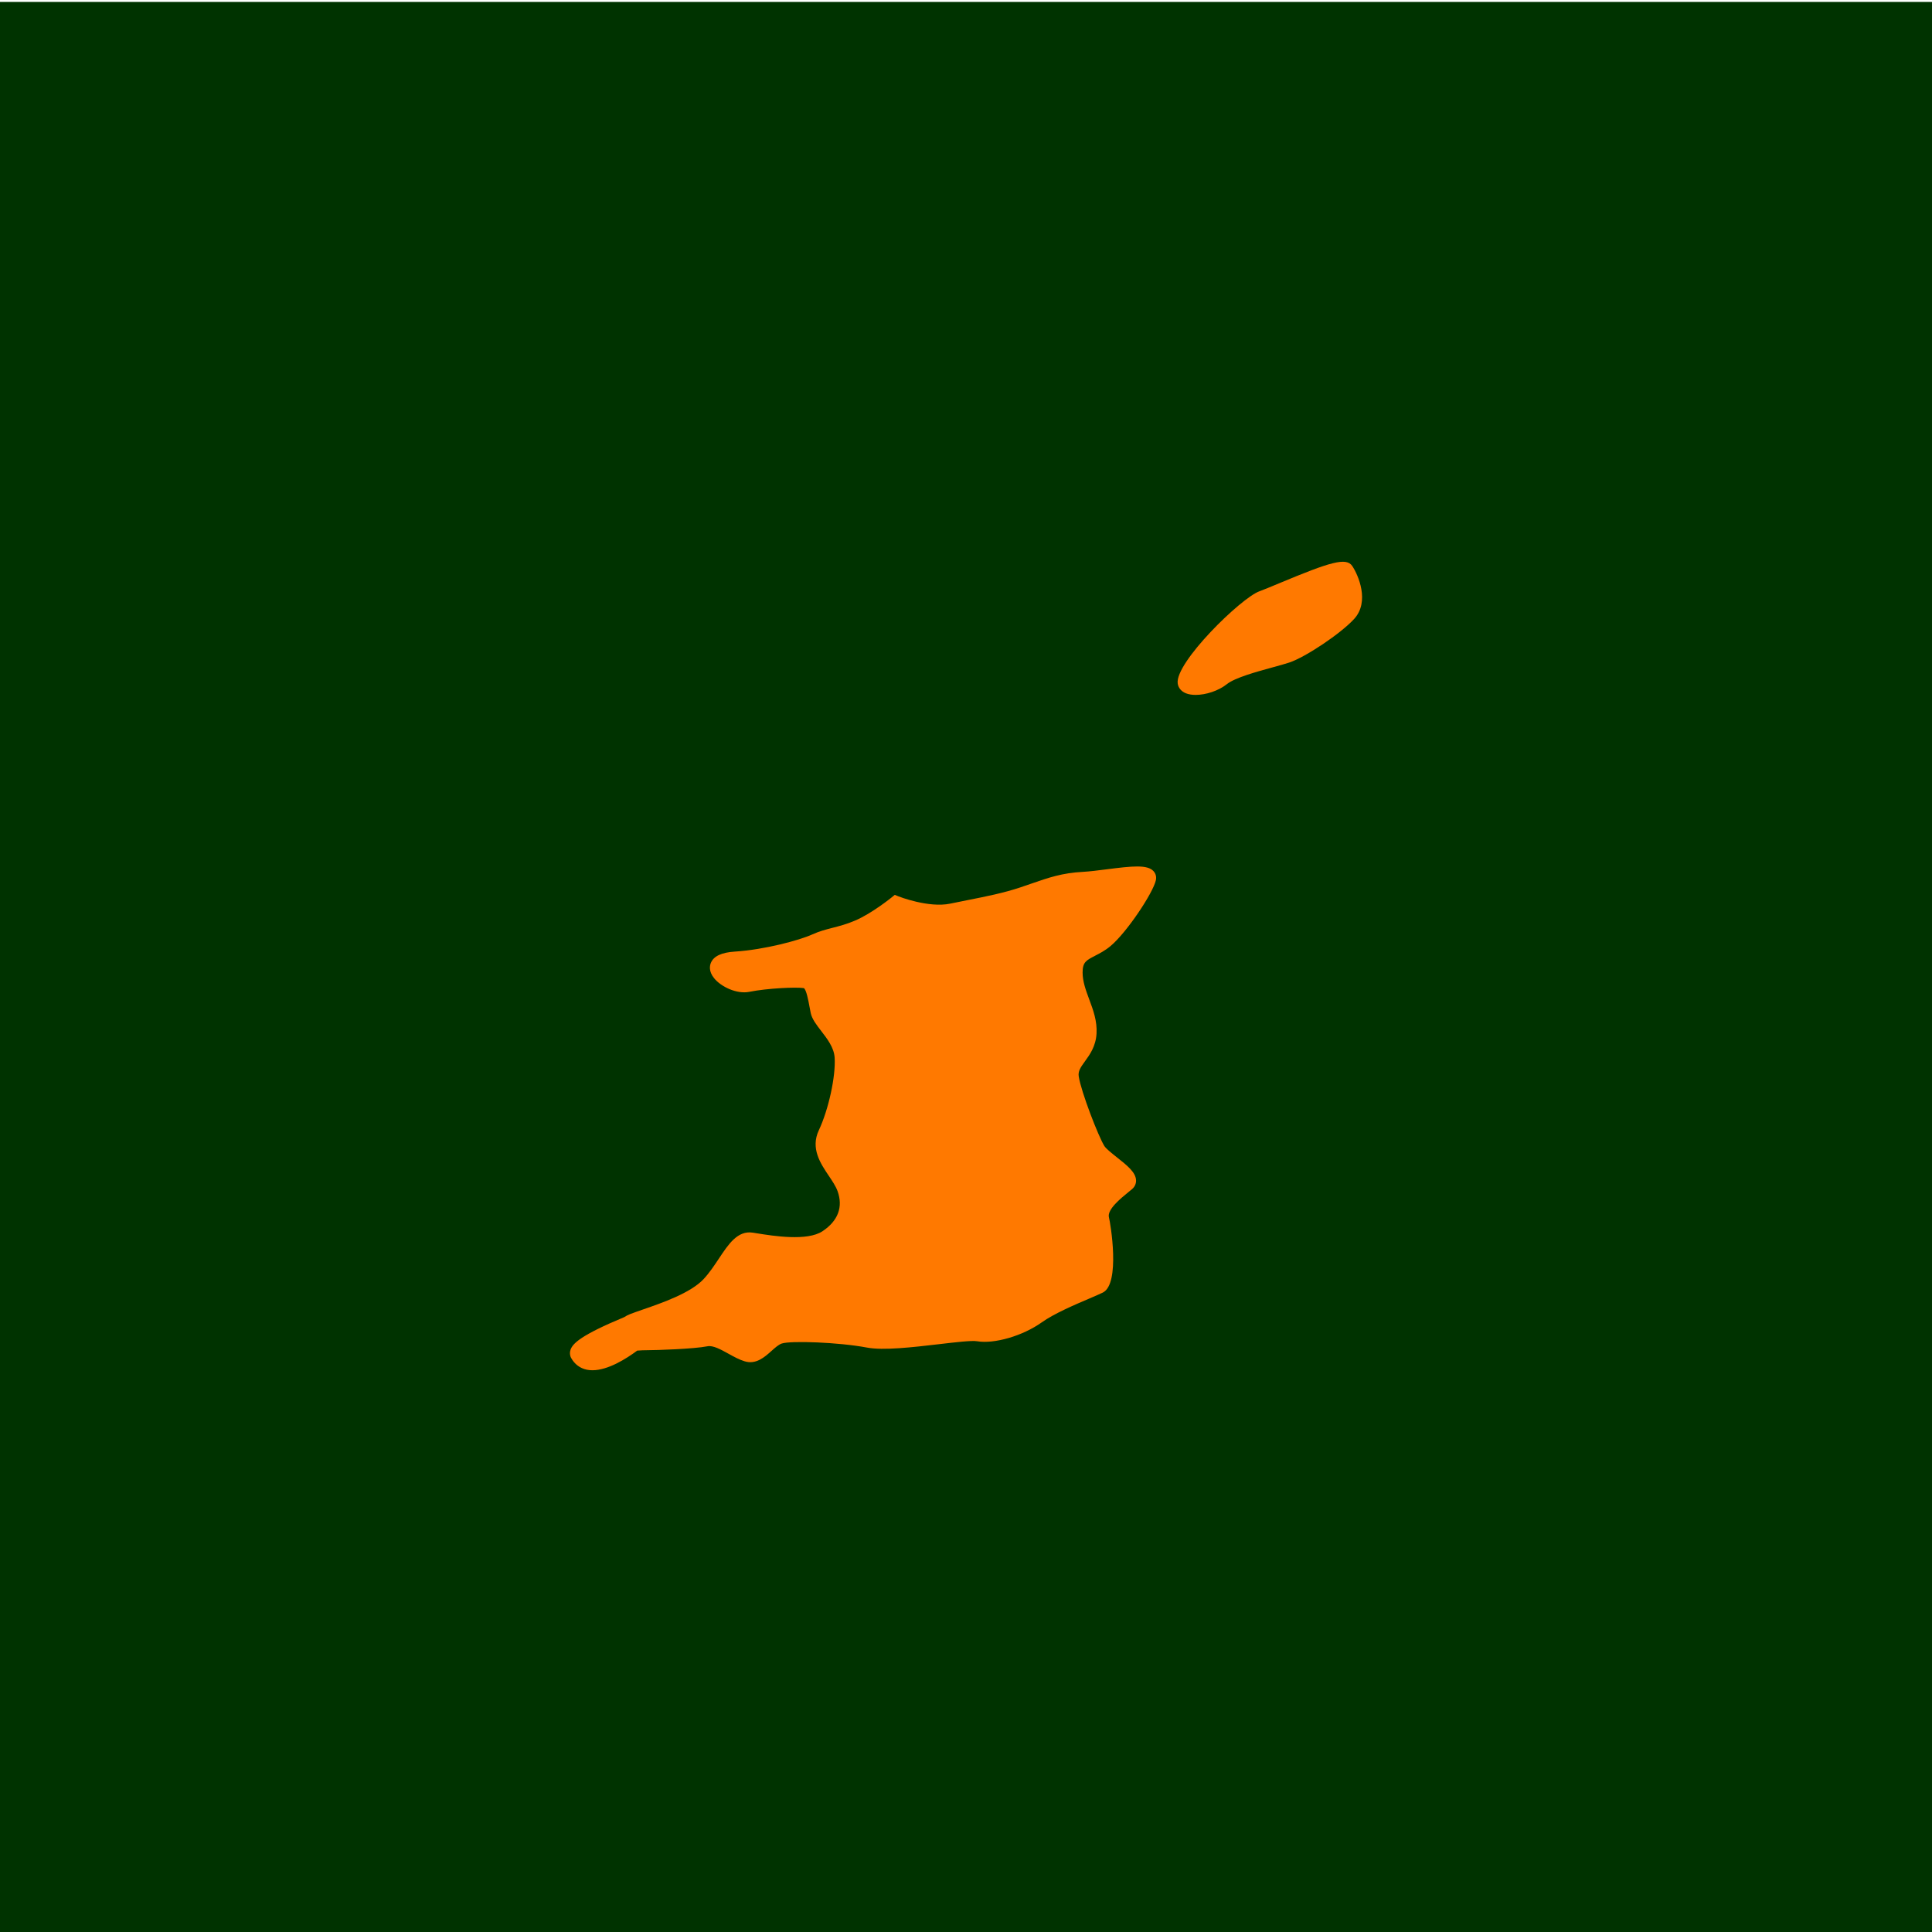 <?xml version="1.0" encoding="UTF-8"?>
<svg id="Layer_2" data-name="Layer 2" xmlns="http://www.w3.org/2000/svg" viewBox="0 0 1000 1000">
  <defs>
    <style>
      .cls-1 {
        fill: #ff7900;
      }

      .cls-1, .cls-2 {
        stroke-width: 0px;
      }

      .cls-2 {
        fill: #030;
      }
    </style>
  </defs>
  <path class="cls-1" d="m319.73,987.4c7.66,0,7.67-11.91,0-11.91s-7.67,11.91,0,11.91h0Z"/>
  <rect class="cls-2" y="1" width="1000" height="1000"/>
  <g>
    <path class="cls-2" d="m541.05,597.94c-5.06-7.59-10.25-14.34-22.68-20.04-3.25-1.49-6.97-3.33-10.76-5.21-12.21-6.04-20.58-10.04-25.43-10.41-1.95-.14-19.03-1.2-23.97,6.68-1.37,2.19-2.37,5.85.57,10.91,2.01,3.45,3.02,20.84,3.4,27.38.14,2.38.25,4.27.35,5.29.77,7.7,16.34,16.57,25.9,16.57.27,0,.54,0,.81-.02,2.03-.11,4.71-.14,7.73-.18,10.49-.12,23.55-.27,30.5-3.55,5.79-2.72,12.98-9.08,15.07-16.58,1.1-3.97.59-7.72-1.49-10.84Z"/>
    <path class="cls-2" d="m465.86,389.58c1.96,5.61,4.64,13.29,3.91,16.7-1.92,8.94,2.84,16.94,7.49,21.08.78.7,1.71,1.73,2.76,2.88,4.04,4.42,10.3,11.29,17.88,11.29,1.65,0,3.36-.32,5.12-1.06,3.95-1.67,6.9-5.15,8.54-10.08,2.52-7.61,1.53-18.3-2.32-24.85-1.18-2.01-2.4-4.33-3.66-6.73-4.16-7.93-8.46-16.12-14.34-19.9-3.05-1.97-18.6-11.51-25.55-6.65-1.46,1.02-3.73,3.5-2.57,8.61.53,2.34,1.59,5.4,2.75,8.71Z"/>
  </g>
  <g>
    <path class="cls-1" d="m699.96,293.01c-3.12-4.69-11.34-2.18-37.97,8.94-4.23,1.77-7.87,3.28-10.1,4.09-9.47,3.38-43.85,36.93-42.31,47.76h0c.32,2.26,1.89,4.11,4.28,5.06,1.42.56,3.14.82,5.02.82,5.3,0,11.82-2.11,16.14-5.56,4.21-3.37,15.53-6.46,23.8-8.73,3.35-.92,6.34-1.74,8.5-2.46,8.57-2.86,26.8-15.12,33.62-22.61,8.15-8.97,2.05-22.76-.99-27.32Z"/>
    <path class="cls-1" d="m566.77,494.71c2.42-1.24,5.17-2.64,8.02-5.02,8.42-7.02,22.01-27.46,23.48-34.07.39-1.75-.04-3.42-1.2-4.7-3.17-3.47-10.9-2.68-24.3-.96-4.39.56-8.74,1.12-12.24,1.31-10.8.57-17.81,3.01-26.68,6.08-1.8.63-3.69,1.29-5.71,1.96-8.78,2.93-17.82,4.72-27.39,6.61-2.96.59-5.93,1.17-8.9,1.8-11.23,2.35-26.61-3.69-26.77-3.75l-1.96-.78-1.63,1.33c-.1.08-10.2,8.25-18.81,11.93-4.44,1.91-8.09,2.84-11.61,3.75-3.56.92-6.93,1.77-10.72,3.5-6.6,2.99-24.65,7.87-40.04,8.85-6.79.44-10.82,2.31-12.31,5.7-.64,1.46-1.29,4.46,1.61,8.06,3.57,4.45,11.76,8.35,18.19,7.07,9.46-1.89,24.11-2.54,28.24-1.94,1.31.69,2.42,6.72,2.89,9.29.23,1.29.46,2.54.71,3.68.7,3.12,2.97,6.07,5.38,9.19,3.12,4.04,6.67,8.62,6.99,13.84.61,9.65-3.14,26.86-8.18,37.56-4.42,9.38.87,17.24,5.12,23.56,1.89,2.81,3.67,5.46,4.58,7.99,2.93,8.2.24,15.37-7.79,20.72-7.91,5.28-25.51,2.45-33.97,1.09l-2.15-.34c-7.83-1.2-12.55,5.92-17.55,13.46-2.41,3.62-4.9,7.37-7.88,10.57-6.75,7.23-21.49,12.32-31.24,15.69-2.61.9-4.93,1.71-6.76,2.42-1.15.45-2.17.97-3.1,1.59-22.51,9.36-26.66,13.64-27.78,16.86-.51,1.47-.39,3,.33,4.31,1.79,3.21,4.58,5.3,8.06,6.03.96.2,1.94.29,2.94.29,8.06,0,17.5-5.94,23.17-10.16,2-.16,3.54-.21,4.89-.21,4.97,0,24.49-.64,31.49-2.04,2.87-.57,6.96,1.69,10.92,3.89,2.73,1.51,5.55,3.07,8.32,3.89,5.86,1.81,10.33-2.18,13.89-5.37,1.81-1.62,3.68-3.29,5.3-3.83,4.64-1.55,29.51-.68,44.05,2.08,8.52,1.63,23.76-.16,37.23-1.73,8.38-.98,17.03-2.02,19.85-1.53,8.95,1.5,23.67-2.8,33.46-9.78,6.32-4.52,17.37-9.25,24.69-12.36,2.98-1.28,5.44-2.33,6.93-3.07,9.2-4.6,3.91-36.09,3.16-38.87-1.1-4.02,6.03-9.82,9.86-12.94l2.12-1.75c1.36-1.17,2.09-2.75,2.05-4.45-.08-4.18-4.63-7.79-9.9-11.96-2.63-2.1-5.63-4.47-6.51-5.88-3.05-4.87-12.02-27.98-13.26-36-.41-2.69.82-4.54,3.23-7.86,2.49-3.44,5.59-7.71,5.98-14.31.38-6.53-1.73-12.23-3.79-17.74-1.75-4.73-3.42-9.2-3.42-13.91,0-5.35,1.88-6.3,6.42-8.62Z"/>
  </g>
</svg>